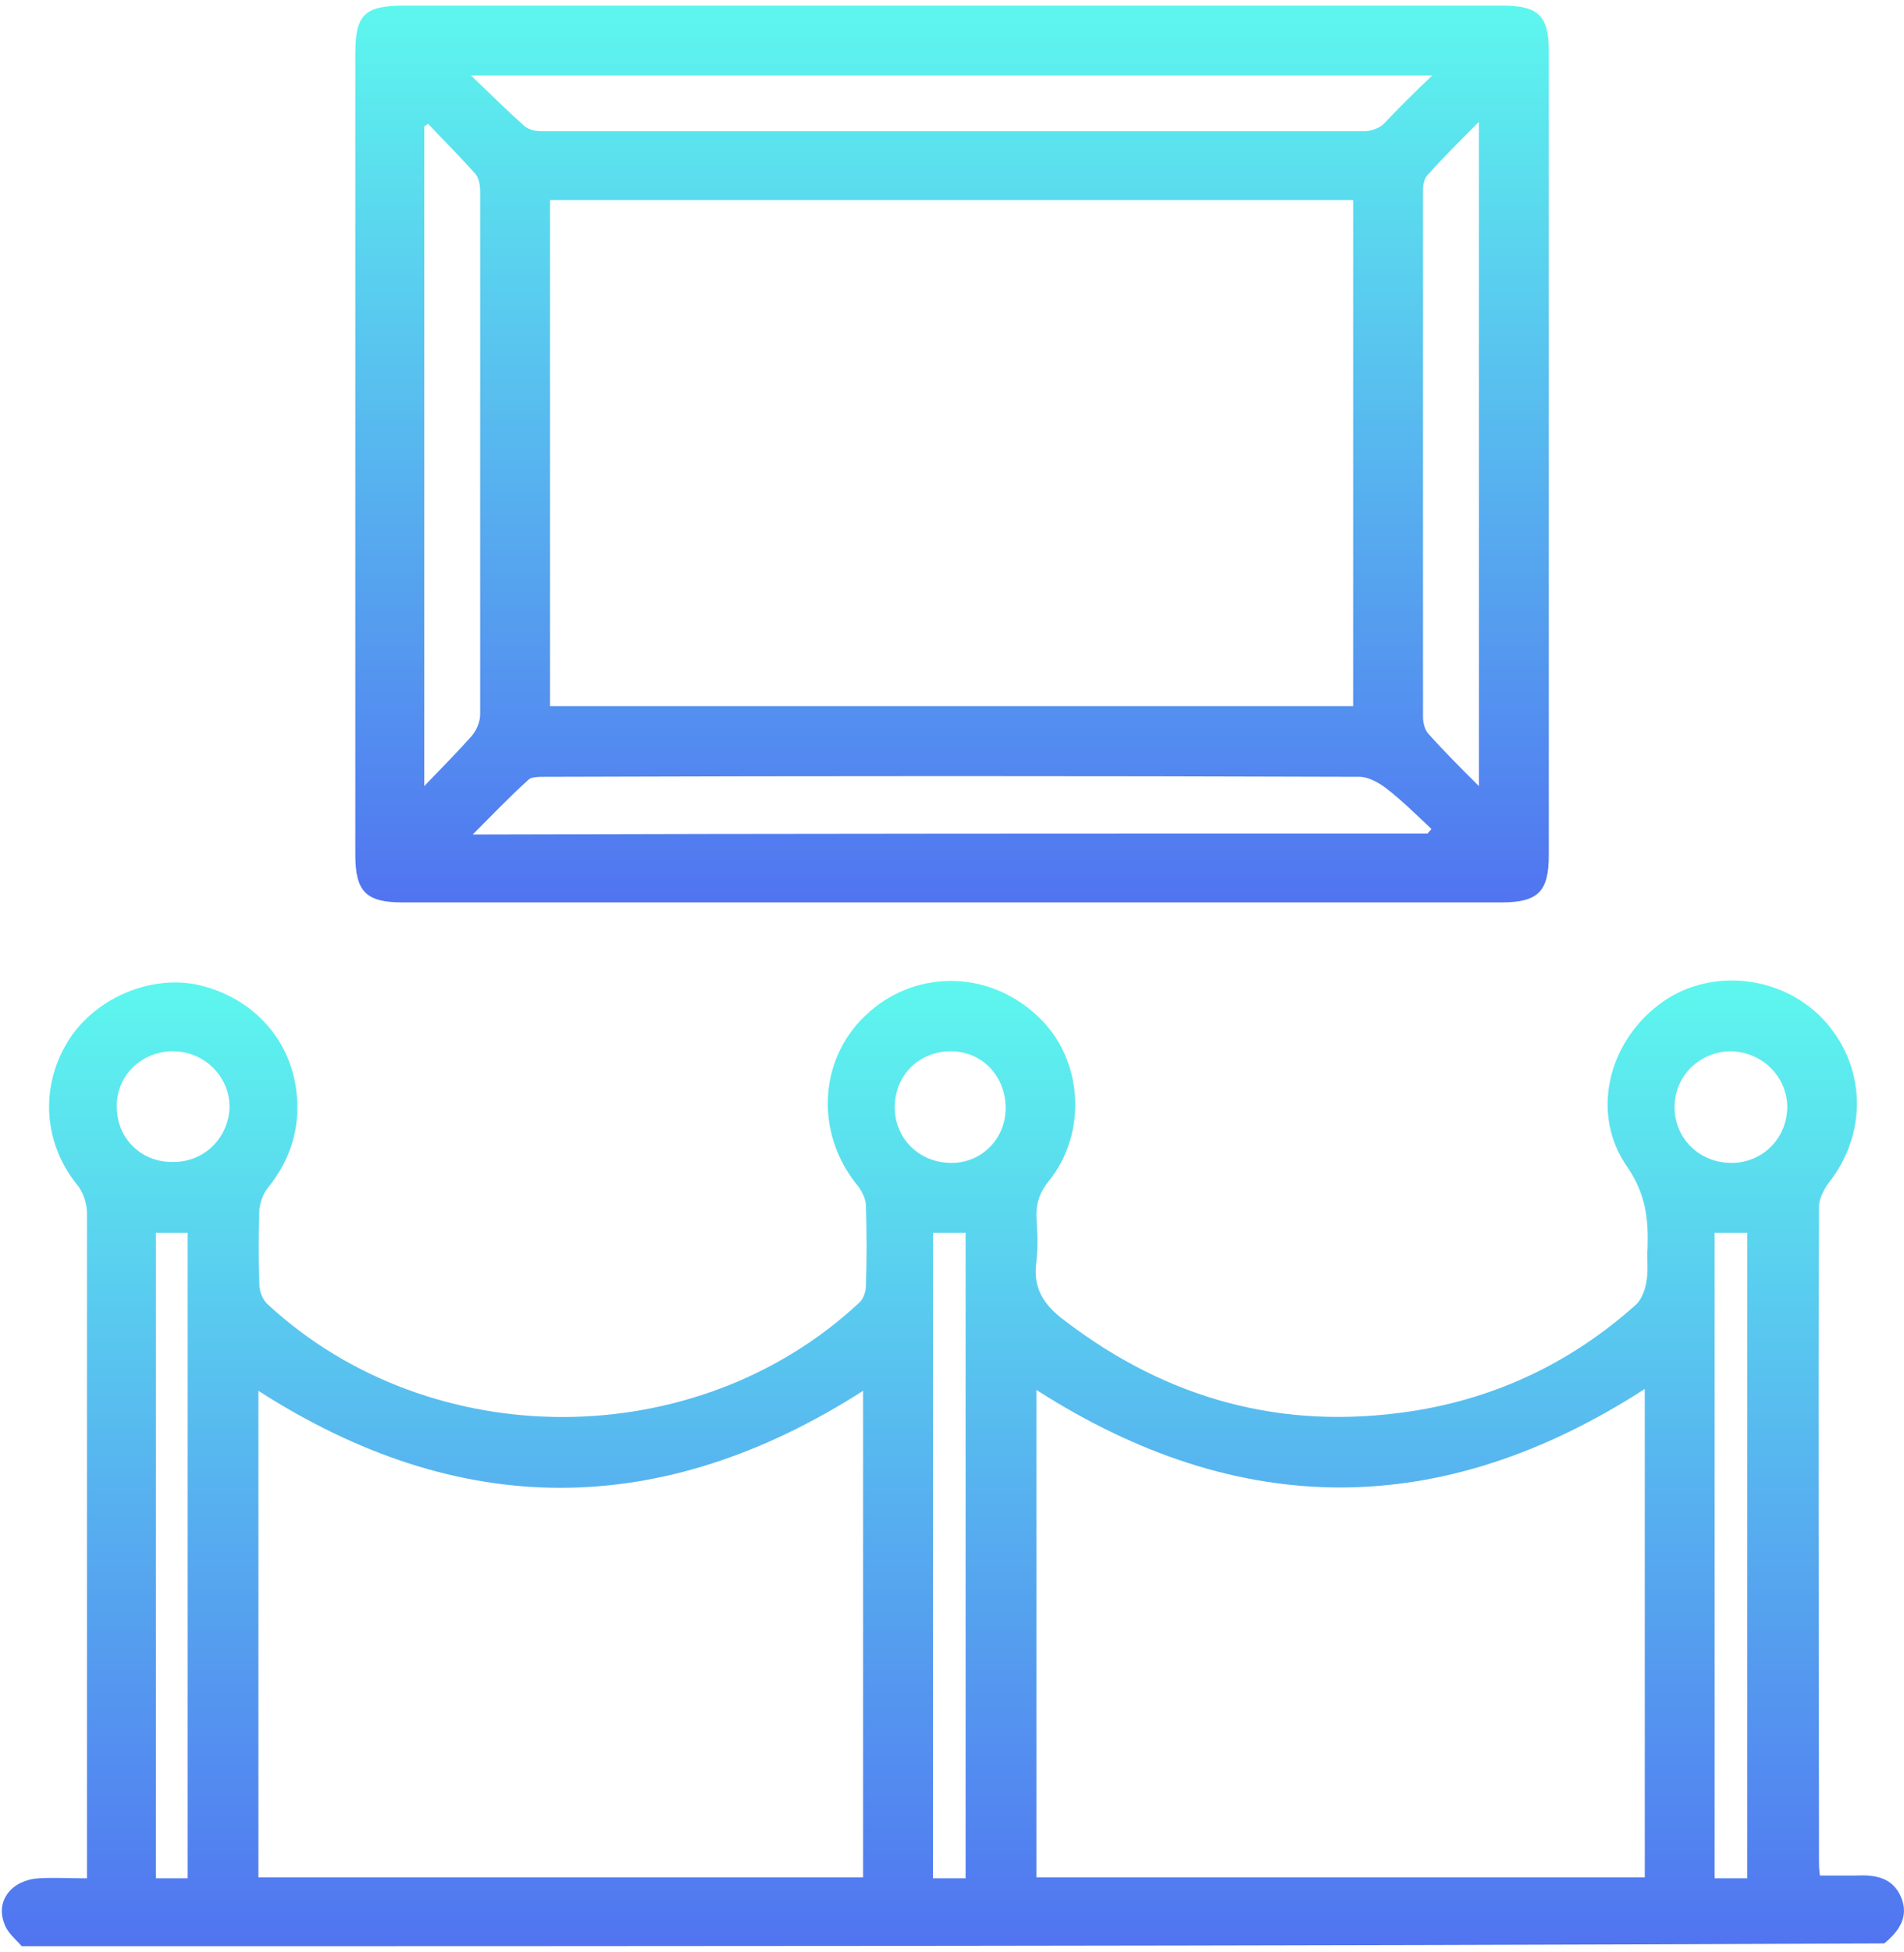 <svg width="81" height="83" viewBox="0 0 81 83" fill="none" xmlns="http://www.w3.org/2000/svg">
<path d="M0.927 82.763C0.649 82.447 0.293 82.17 0.174 81.774C-0.183 80.825 0.491 79.954 1.64 79.875C2.275 79.836 2.948 79.875 3.701 79.875C3.701 79.559 3.701 79.282 3.701 79.005C3.701 69.866 3.701 60.728 3.701 51.589C3.701 51.194 3.543 50.679 3.265 50.363C1.839 48.583 1.68 46.17 2.948 44.191C4.098 42.411 6.476 41.422 8.497 41.897C10.796 42.451 12.382 44.231 12.619 46.486C12.778 48.029 12.342 49.334 11.391 50.521C11.193 50.759 11.074 51.115 11.034 51.431C10.994 52.499 10.994 53.567 11.034 54.636C11.034 54.952 11.193 55.308 11.43 55.506C18.366 61.875 29.623 61.836 36.52 55.427C36.718 55.269 36.837 54.952 36.837 54.675C36.876 53.567 36.876 52.42 36.837 51.273C36.837 50.956 36.638 50.6 36.44 50.363C34.696 48.187 34.815 45.101 36.797 43.203C38.858 41.224 41.989 41.224 44.09 43.163C46.072 44.943 46.309 48.148 44.605 50.244C44.248 50.679 44.09 51.115 44.09 51.708C44.13 52.341 44.169 53.014 44.09 53.647C43.931 54.794 44.407 55.506 45.319 56.178C49.678 59.502 54.554 60.846 60.023 60.016C63.67 59.462 66.88 57.919 69.615 55.466C69.853 55.229 70.011 54.794 70.051 54.438C70.13 54.003 70.051 53.528 70.091 53.053C70.13 51.827 70.011 50.759 69.219 49.611C67.673 47.396 68.386 44.389 70.566 42.728C72.627 41.145 75.679 41.422 77.502 43.282C79.405 45.26 79.484 48.187 77.78 50.323C77.582 50.6 77.384 50.996 77.384 51.312C77.344 60.57 77.384 69.866 77.384 79.124C77.384 79.321 77.384 79.48 77.423 79.757C77.978 79.757 78.454 79.757 78.969 79.757C79.762 79.717 80.515 79.836 80.871 80.666C81.228 81.497 80.792 82.13 80.158 82.644C53.682 82.763 27.284 82.763 0.927 82.763ZM44.09 59.106C44.09 66.069 44.09 72.952 44.09 79.836C52.73 79.836 61.331 79.836 69.972 79.836C69.972 72.912 69.972 66.029 69.972 59.066C61.331 64.644 52.73 64.644 44.09 59.106ZM36.718 79.836C36.718 72.873 36.718 66.029 36.718 59.145C28.117 64.644 19.555 64.644 10.994 59.145C10.994 66.069 10.994 72.952 10.994 79.836C19.595 79.836 28.117 79.836 36.718 79.836ZM7.982 79.875C7.982 70.658 7.982 61.559 7.982 52.42C7.506 52.42 7.07 52.42 6.634 52.42C6.634 61.598 6.634 70.737 6.634 79.875C7.11 79.875 7.546 79.875 7.982 79.875ZM39.69 52.42C39.69 61.598 39.69 70.697 39.69 79.875C40.166 79.875 40.602 79.875 41.078 79.875C41.078 70.697 41.078 61.598 41.078 52.42C40.642 52.42 40.206 52.42 39.69 52.42ZM74.332 79.875C74.332 70.658 74.332 61.559 74.332 52.42C73.816 52.42 73.38 52.42 72.944 52.42C72.944 61.598 72.944 70.737 72.944 79.875C73.46 79.875 73.856 79.875 74.332 79.875ZM7.348 44.706C6 44.706 4.93 45.774 4.97 47.08C4.97 48.425 6.04 49.453 7.387 49.413C8.695 49.413 9.726 48.385 9.766 47.08C9.766 45.774 8.695 44.706 7.348 44.706ZM73.658 49.453C75.005 49.453 76.036 48.385 76.036 47.04C75.996 45.734 74.926 44.706 73.579 44.706C72.271 44.745 71.24 45.774 71.24 47.08C71.24 48.425 72.31 49.453 73.658 49.453ZM42.782 47.119C42.782 45.774 41.791 44.706 40.443 44.706C39.096 44.706 38.065 45.734 38.065 47.08C38.065 48.385 39.056 49.413 40.404 49.453C41.712 49.493 42.782 48.464 42.782 47.119Z" fill="url(#paint0_linear_2309_1085)"/>
<path d="M40.483 0.238C48.291 0.238 56.099 0.238 63.907 0.238C65.453 0.238 65.889 0.673 65.889 2.177C65.889 13.57 65.889 24.964 65.889 36.357C65.889 37.9 65.453 38.375 63.868 38.375C48.291 38.375 32.714 38.375 17.138 38.375C15.592 38.375 15.116 37.94 15.116 36.357C15.116 25.003 15.116 13.649 15.116 2.256C15.116 0.634 15.513 0.238 17.177 0.238C24.946 0.238 32.714 0.238 40.483 0.238ZM57.566 8.506C46.111 8.506 34.736 8.506 23.4 8.506C23.4 15.746 23.4 22.907 23.4 30.027C34.815 30.027 46.151 30.027 57.566 30.027C57.566 22.867 57.566 15.707 57.566 8.506ZM60.737 35.447C60.776 35.368 60.855 35.328 60.895 35.249C60.261 34.656 59.627 34.023 58.953 33.509C58.636 33.271 58.2 33.034 57.843 33.034C46.27 32.994 34.696 32.994 23.162 33.034C22.924 33.034 22.607 33.034 22.488 33.153C21.696 33.865 20.982 34.616 20.11 35.487C33.745 35.447 47.221 35.447 60.737 35.447ZM60.935 3.205C47.221 3.205 33.745 3.205 20.031 3.205C20.863 3.997 21.577 4.709 22.29 5.342C22.449 5.5 22.766 5.579 23.004 5.579C34.696 5.579 46.349 5.579 58.041 5.579C58.319 5.579 58.636 5.46 58.834 5.302C59.468 4.63 60.142 3.957 60.935 3.205ZM18.208 5.262C18.168 5.302 18.089 5.342 18.049 5.381C18.049 14.638 18.049 23.895 18.049 33.43C18.842 32.599 19.476 31.966 20.071 31.293C20.269 31.056 20.427 30.7 20.427 30.383C20.427 22.986 20.427 15.548 20.427 8.15C20.427 7.913 20.388 7.597 20.229 7.399C19.595 6.687 18.921 6.014 18.208 5.262ZM62.916 33.43C62.916 23.895 62.916 14.638 62.916 5.183C62.084 6.014 61.371 6.726 60.737 7.438C60.578 7.597 60.538 7.873 60.538 8.111C60.538 15.588 60.538 23.025 60.538 30.502C60.538 30.739 60.618 31.056 60.776 31.214C61.41 31.926 62.084 32.599 62.916 33.43Z" fill="url(#paint1_linear_2309_1085)"/>
<defs>
<linearGradient id="paint0_linear_2309_1085" x1="40.539" y1="41.695" x2="40.539" y2="82.763" gradientUnits="userSpaceOnUse">
<stop stop-color="#5DF7EE"/>
<stop offset="1" stop-color="#5174F0"/>
</linearGradient>
<linearGradient id="paint1_linear_2309_1085" x1="40.503" y1="0.238" x2="40.503" y2="38.375" gradientUnits="userSpaceOnUse">
<stop stop-color="#5DF7EE"/>
<stop offset="1" stop-color="#5174F0"/>
</linearGradient>
</defs>
</svg>
